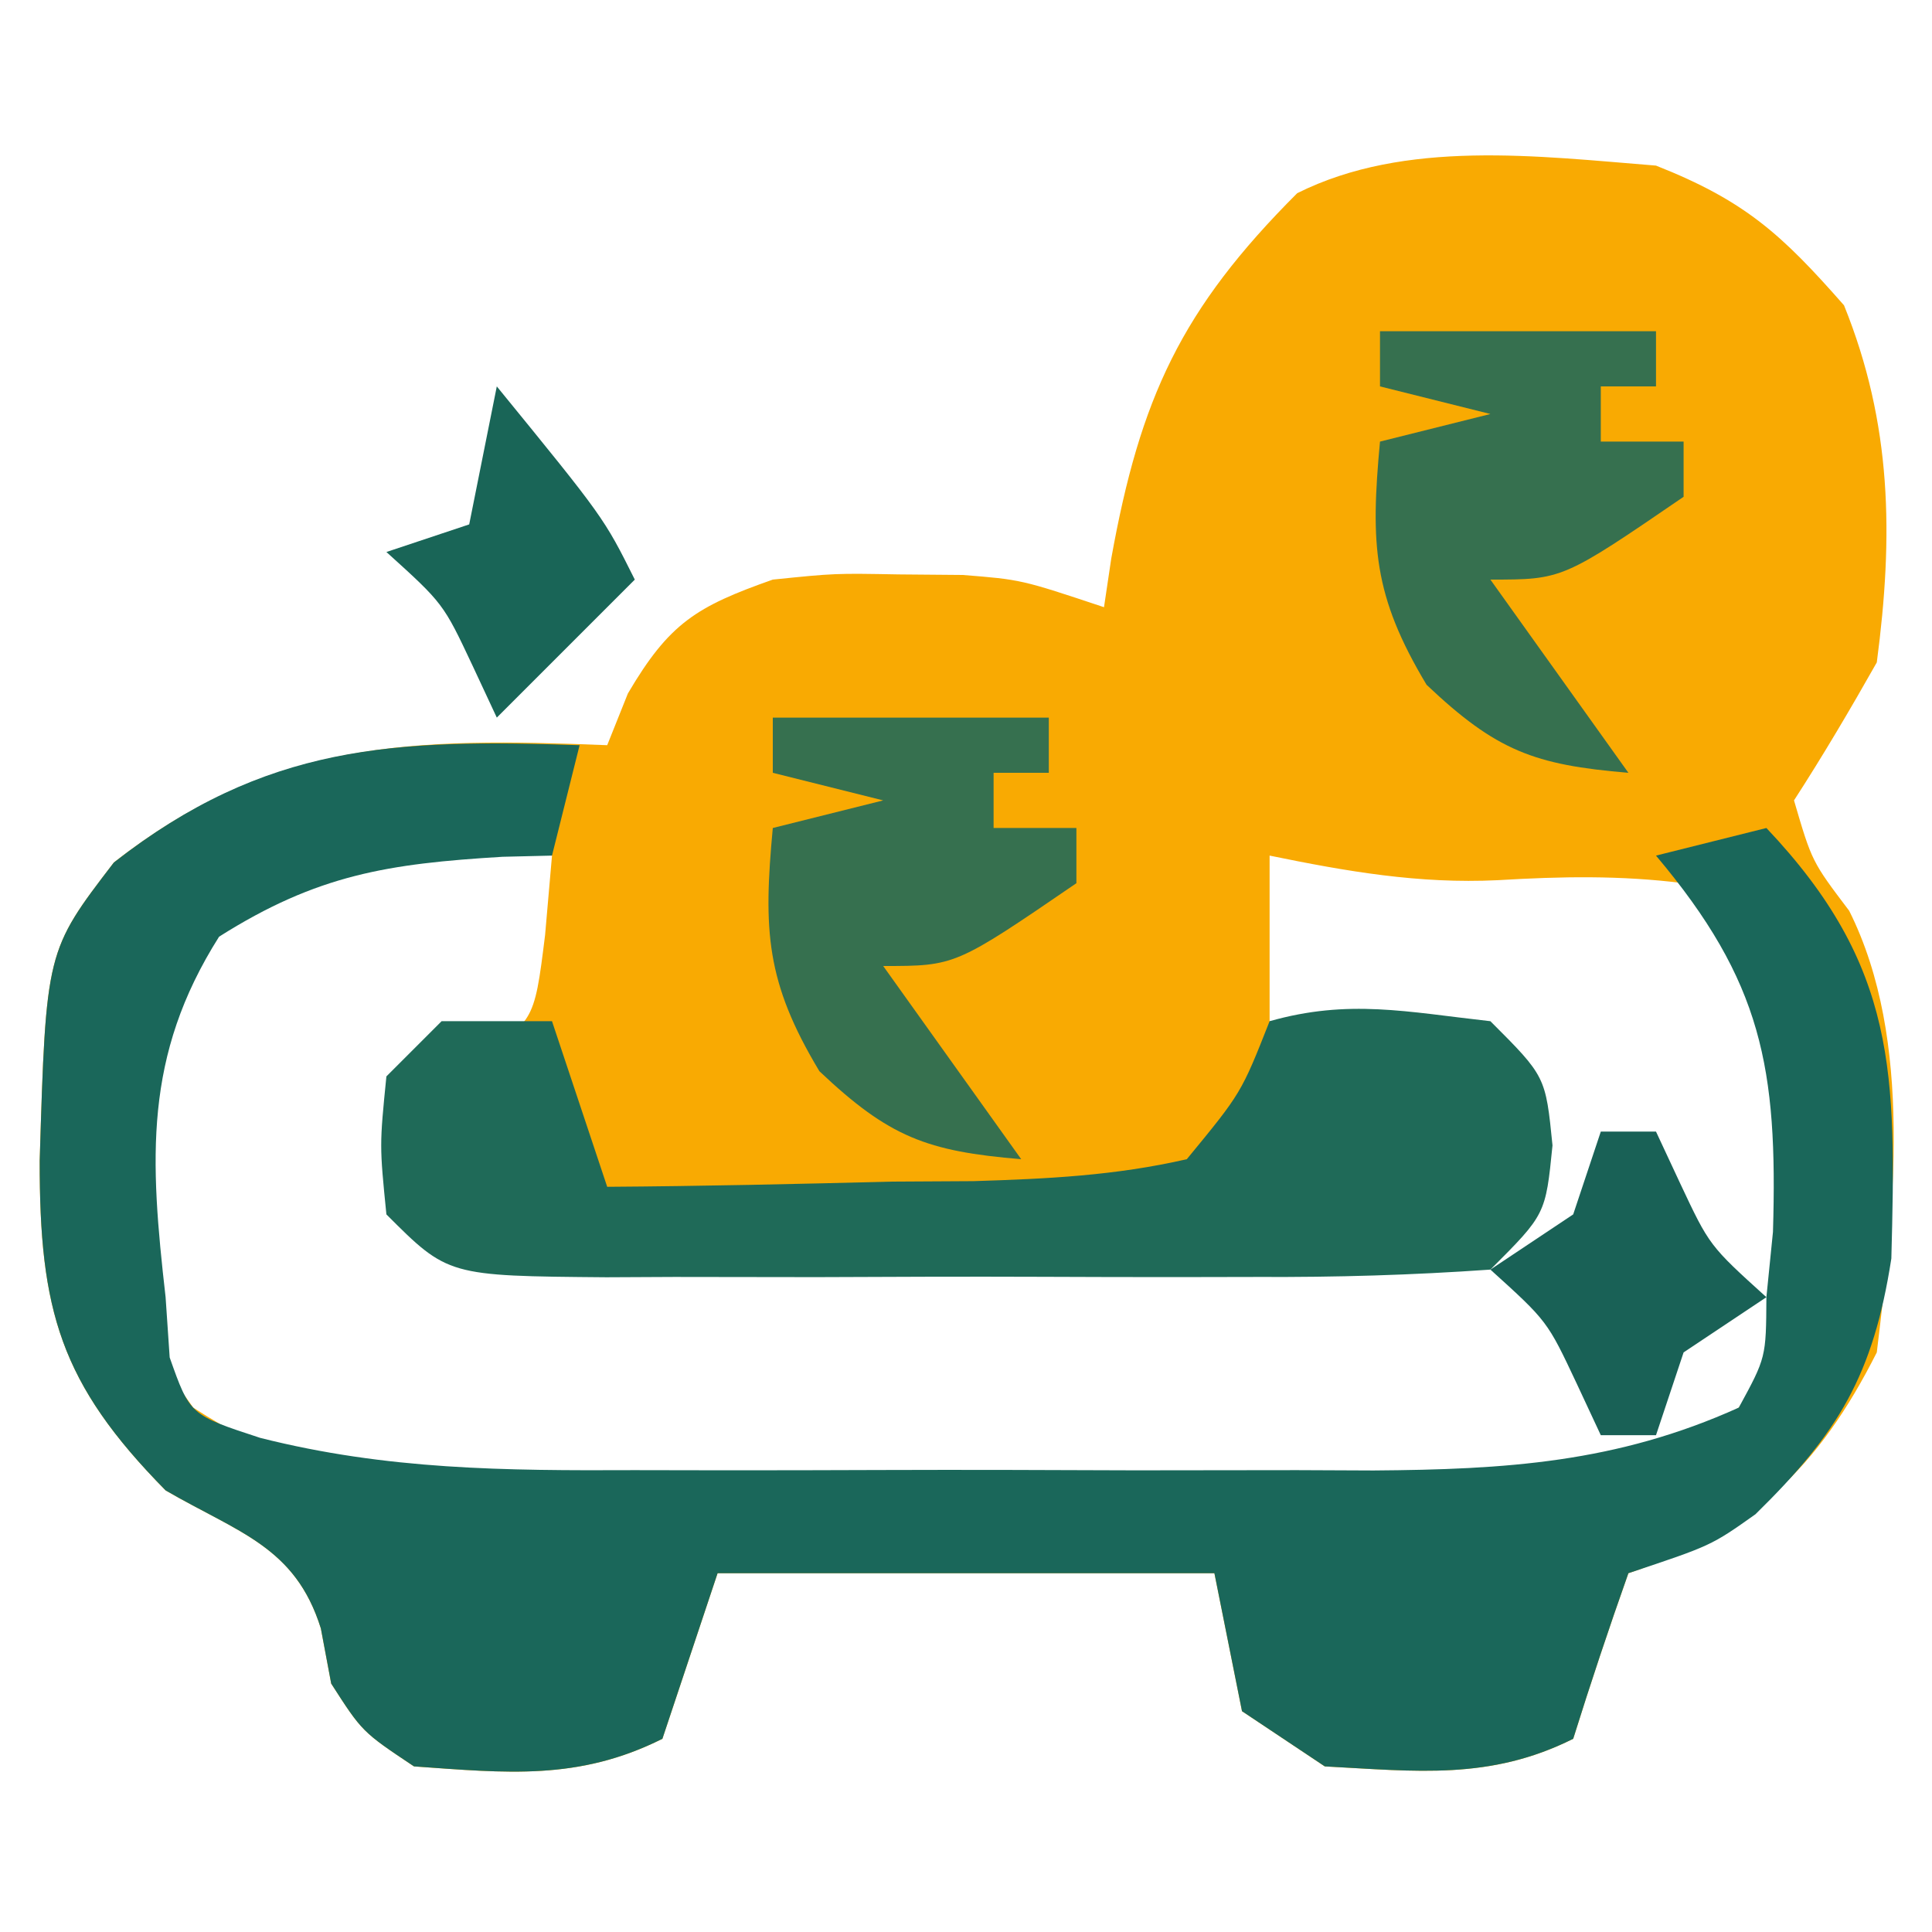 <?xml version="1.0" encoding="UTF-8"?>
<svg version="1.1" xmlns="http://www.w3.org/2000/svg" width="70" height="70">
<path d="M0 0 C3.229 1.278 4.549 2.487 6.812 5.062 C8.553 9.367 8.605 13.416 8 18 C7.044 19.692 6.056 21.368 5 23 C5.65 25.217 5.65 25.217 7 27 C9.35 31.701 8.612 37.915 8 43 C5.877 47.205 3.456 49.515 -1 51 C-1.704 52.987 -2.371 54.988 -3 57 C-6.019 58.509 -8.673 58.175 -12 58 C-12.99 57.34 -13.98 56.68 -15 56 C-15.33 54.35 -15.66 52.7 -16 51 C-21.94 51 -27.88 51 -34 51 C-34.66 52.98 -35.32 54.96 -36 57 C-39.05 58.525 -41.642 58.236 -45 58 C-46.875 56.75 -46.875 56.75 -48 55 C-48.186 54.01 -48.186 54.01 -48.375 53 C-49.303 50.032 -51.365 49.532 -54 48 C-57.828 44.115 -58.568 41.475 -58.562 36.062 C-58.331 28.454 -58.331 28.454 -55.875 25.25 C-50.163 20.779 -44.971 20.721 -38 21 C-37.752 20.381 -37.505 19.762 -37.25 19.125 C-35.748 16.572 -34.768 15.976 -32 15 C-29.746 14.77 -29.746 14.77 -27.438 14.812 C-26.291 14.822 -26.291 14.822 -25.121 14.832 C-23 15 -23 15 -20 16 C-19.914 15.42 -19.827 14.84 -19.738 14.242 C-18.689 8.411 -17.199 5.199 -13 1 C-9.075 -0.963 -4.289 -0.341 0 0 Z M-54 29 C-55.225 31.45 -55.167 33.142 -55.188 35.875 C-55.202 36.739 -55.216 37.602 -55.23 38.492 C-54.973 41.295 -54.662 42.724 -53 45 C-47.704 48.427 -43.093 48.439 -37 48.398 C-36.046 48.401 -35.092 48.404 -34.109 48.407 C-32.099 48.409 -30.089 48.404 -28.078 48.391 C-25.01 48.375 -21.943 48.391 -18.875 48.41 C-16.917 48.408 -14.958 48.404 -13 48.398 C-11.631 48.408 -11.631 48.408 -10.234 48.417 C-5.08 48.36 -1.457 47.886 3 45 C5.979 40.859 5.607 35.88 5 31 C3.804 27.733 3.804 27.733 1 26 C-1.297 25.712 -3.428 25.753 -5.738 25.891 C-8.59 26.029 -11.212 25.572 -14 25 C-14 26.98 -14 28.96 -14 31 C-12.701 31.144 -11.401 31.289 -10.062 31.438 C-6.125 31.875 -6.125 31.875 -5 33 C-4.875 35.5 -4.875 35.5 -5 38 C-6.843 39.843 -9.43 39.129 -11.881 39.139 C-12.704 39.137 -13.527 39.135 -14.375 39.133 C-15.215 39.134 -16.054 39.135 -16.919 39.136 C-18.698 39.136 -20.477 39.135 -22.256 39.13 C-24.988 39.125 -27.721 39.13 -30.453 39.137 C-32.177 39.136 -33.901 39.135 -35.625 39.133 C-36.448 39.135 -37.271 39.137 -38.119 39.139 C-43.885 39.115 -43.885 39.115 -45 38 C-45.041 36.334 -45.043 34.666 -45 33 C-44.361 32.794 -43.721 32.587 -43.062 32.375 C-40.651 31.105 -40.651 31.105 -40.25 27.875 C-40.167 26.926 -40.085 25.977 -40 25 C-45.944 24.534 -49.657 24.386 -54 29 Z " fill="#F9AA02" transform="translate(60,6)"/>
<path d="M0 0 C-0.33 1.32 -0.66 2.64 -1 4 C-1.592 4.014 -2.183 4.028 -2.793 4.043 C-6.932 4.293 -9.503 4.686 -13.062 6.938 C-15.804 11.271 -15.569 15.003 -15 20 C-14.927 21.081 -14.927 21.081 -14.852 22.184 C-14.116 24.264 -14.116 24.264 -11.572 25.097 C-6.982 26.257 -2.715 26.287 2 26.266 C2.954 26.268 3.908 26.269 4.891 26.271 C6.901 26.273 8.911 26.269 10.922 26.261 C13.99 26.25 17.057 26.261 20.125 26.273 C22.083 26.272 24.042 26.27 26 26.266 C26.913 26.27 27.825 26.274 28.766 26.278 C33.538 26.243 37.568 26.002 42 24 C42.988 22.185 42.988 22.185 43 20 C43.079 19.219 43.157 18.438 43.238 17.633 C43.414 11.699 42.849 8.571 39 4 C40.32 3.67 41.64 3.34 43 3 C47.752 8.017 47.702 11.921 47.527 18.598 C46.873 22.818 45.609 24.919 42.605 27.863 C41 29 41 29 38 30 C37.296 31.987 36.629 33.988 36 36 C32.981 37.509 30.327 37.175 27 37 C26.01 36.34 25.02 35.68 24 35 C23.67 33.35 23.34 31.7 23 30 C17.06 30 11.12 30 5 30 C4.34 31.98 3.68 33.96 3 36 C-0.05 37.525 -2.642 37.236 -6 37 C-7.875 35.75 -7.875 35.75 -9 34 C-9.186 33.01 -9.186 33.01 -9.375 32 C-10.303 29.032 -12.365 28.532 -15 27 C-18.828 23.115 -19.568 20.475 -19.562 15.062 C-19.331 7.454 -19.331 7.454 -16.875 4.25 C-11.384 -0.047 -6.71 -0.231 0 0 Z " fill="#1A675A" transform="translate(21,27)"/>
<path d="M0 0 C1.32 0 2.64 0 4 0 C4.66 1.98 5.32 3.96 6 6 C9.439 5.977 12.875 5.9 16.312 5.812 C17.289 5.807 18.265 5.801 19.271 5.795 C21.94 5.712 24.396 5.597 27 5 C28.974 2.601 28.974 2.601 30 0 C32.869 -0.812 34.966 -0.337 38 0 C40 2 40 2 40.25 4.5 C40 7 40 7 38 9 C35.155 9.2 32.409 9.28 29.562 9.266 C28.727 9.268 27.891 9.269 27.03 9.271 C25.261 9.273 23.492 9.269 21.724 9.261 C19.011 9.25 16.299 9.261 13.586 9.273 C11.87 9.272 10.154 9.27 8.438 9.266 C7.216 9.272 7.216 9.272 5.969 9.278 C0.23 9.23 0.23 9.23 -2 7 C-2.25 4.5 -2.25 4.5 -2 2 C-1.34 1.34 -0.68 0.68 0 0 Z " fill="#1F6A58" transform="translate(16,37)"/>
<path d="M0 0 C3.3 0 6.6 0 10 0 C10 0.66 10 1.32 10 2 C9.34 2 8.68 2 8 2 C8 2.66 8 3.32 8 4 C8.99 4 9.98 4 11 4 C11 4.66 11 5.32 11 6 C6.615 9 6.615 9 4 9 C6.475 12.465 6.475 12.465 9 16 C5.585 15.715 4.215 15.203 1.688 12.812 C-0.256 9.573 -0.345 7.712 0 4 C1.32 3.67 2.64 3.34 4 3 C2.68 2.67 1.36 2.34 0 2 C0 1.34 0 0.68 0 0 Z " fill="#36704F" transform="translate(28,26)"/>
<path d="M0 0 C3.3 0 6.6 0 10 0 C10 0.66 10 1.32 10 2 C9.34 2 8.68 2 8 2 C8 2.66 8 3.32 8 4 C8.99 4 9.98 4 11 4 C11 4.66 11 5.32 11 6 C6.615 9 6.615 9 4 9 C6.475 12.465 6.475 12.465 9 16 C5.585 15.715 4.215 15.203 1.688 12.812 C-0.256 9.573 -0.345 7.712 0 4 C1.32 3.67 2.64 3.34 4 3 C2.68 2.67 1.36 2.34 0 2 C0 1.34 0 0.68 0 0 Z " fill="#36704F" transform="translate(50,12)"/>
<path d="M0 0 C0.66 0 1.32 0 2 0 C2.289 0.619 2.578 1.238 2.875 1.875 C3.937 4.133 3.937 4.133 6 6 C5.01 6.66 4.02 7.32 3 8 C2.67 8.99 2.34 9.98 2 11 C1.34 11 0.68 11 0 11 C-0.289 10.381 -0.578 9.762 -0.875 9.125 C-1.937 6.867 -1.937 6.867 -4 5 C-3.01 4.34 -2.02 3.68 -1 3 C-0.67 2.01 -0.34 1.02 0 0 Z " fill="#196156" transform="translate(58,41)"/>
<path d="M0 0 C3.875 4.75 3.875 4.75 5 7 C3.333 8.667 1.667 10.333 0 12 C-0.289 11.381 -0.578 10.762 -0.875 10.125 C-1.937 7.867 -1.937 7.867 -4 6 C-3.01 5.67 -2.02 5.34 -1 5 C-0.67 3.35 -0.34 1.7 0 0 Z " fill="#196557" transform="translate(18,14)"/>
</svg>
